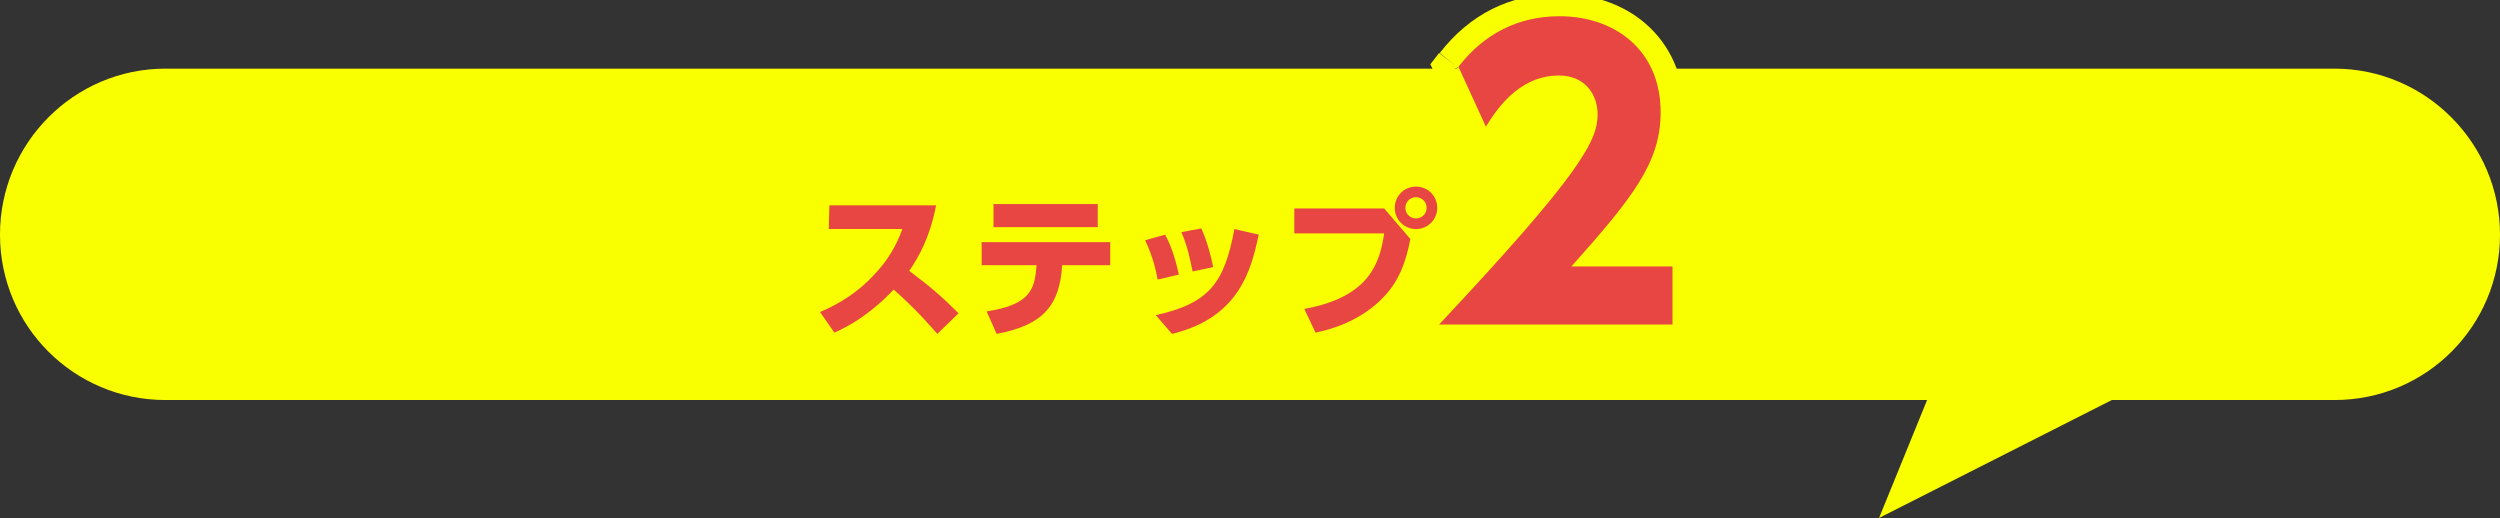 <?xml version="1.0" encoding="utf-8"?>
<!-- Generator: Adobe Illustrator 27.9.5, SVG Export Plug-In . SVG Version: 9.03 Build 54986)  -->
<svg version="1.1" id="レイヤー_1" xmlns="http://www.w3.org/2000/svg" xmlns:xlink="http://www.w3.org/1999/xlink" x="0px"
	 y="0px" viewBox="0 0 400.6 83" style="enable-background:new 0 0 400.6 83;" xml:space="preserve">
<rect x="0" y="0" width="400.6" height="83" fill="#333333" stroke="none"/>
<style type="text/css">
	.st0{fill-rule:evenodd;clip-rule:evenodd;fill:#FAFF00;}
	.st1{fill:#FAFF00;}
	.st2{fill:#E84643;}
</style>
<g id="レイヤー_1_00000146466076947014807020000002172495462949766541_">
	<path class="st0" d="M26.5,11C11.9,11,0,22.9,0,37.6s11.9,26.5,26.5,26.5h282.3L301.1,83l37.3-18.9h35.7
		c14.7,0,26.5-11.9,26.5-26.5S388.7,11,374.1,11H26.5z"/>
</g>
<g id="レイヤー_2_00000015344754290079435410000000266511955253888179_">
	<path class="st1" d="M262.3,18.2c0,6.2-3.2,10.6-13.4,22.1l5.6,5c9.7-10.9,15.2-17.5,15.2-27.1C269.7,18.2,262.3,18.2,262.3,18.2z
		 M249.9,6.5c3.6,0,6.7,1.1,8.9,3c2.1,1.8,3.6,4.6,3.6,8.7h7.5c0-6.1-2.3-11-6.2-14.4c-3.8-3.3-8.8-4.8-13.8-4.8L249.9,6.5
		L249.9,6.5z M236.6,13.2c3.5-4.4,7.8-6.6,13.3-6.6V-1c-7.9,0-14.4,3.3-19.2,9.5L236.6,13.2z M241.5,18.8L237,9.3l-6.8,3.2l4.4,9.6
		L241.5,18.8z M249.7,8.4c-9,0-13.5,7.8-14.9,10l6.4,3.9c1.7-2.7,4.2-6.4,8.5-6.4V8.4z M259.7,18.4c0-2.2-0.7-4.6-2.3-6.6
		c-1.8-2.1-4.4-3.4-7.6-3.4v7.5c1.1,0,1.6,0.4,1.9,0.7c0.3,0.4,0.6,1.1,0.6,1.8H259.7z M233.3,54.6c11.5-12.3,18-19.9,21.7-24.9
		c3.7-5.1,4.7-8.2,4.7-11.3h-7.5c0,0.9-0.1,2.4-3.3,6.9c-3.3,4.6-9.5,11.9-21,24.1L233.3,54.6z M268,48.3h-37.4v7.5H268V48.3z
		 M264.2,42.7V52h7.5v-9.3H264.2z M251.8,46.5H268V39h-16.2V46.5z M233.6,10.8l-3-2.3l-1.4,1.8l1,2.1L233.6,10.8z M238.1,20.4
		l-3.4,1.6l3,6.4l3.7-6L238.1,20.4z M230.6,52.1l-2.7-2.6l-5.9,6.3h8.7v-3.7H230.6z M268,52.1v3.8h3.8v-3.8H268z M268,42.7h3.8V39
		H268V42.7z M251.8,42.7l-2.8-2.5l-5.5,6.2h8.4L251.8,42.7L251.8,42.7z M211.2,37.3v-4h-7.5v4H211.2z M221.8,33.6h-14.4v7.5h14.4
		V33.6z M209.7,53.2c5.8-1.1,9.8-3.2,12.3-6.3c2.5-3,3.2-6.4,3.6-8.9l-7.4-1.2c-0.4,2.2-0.8,4-2,5.3c-1.1,1.3-3.2,2.8-7.8,3.7
		L209.7,53.2z M214.2,51.6l-1.8-3.8l-6.8,3.3l1.8,3.8L214.2,51.6z M219.1,44.9c-1.9,2-4.8,3.8-9,4.6l1.4,7.4c5.6-1.1,10-3.7,13-6.9
		L219.1,44.9z M222.3,37.6c-0.6,3.3-1.6,5.5-3.2,7.3l5.5,5.1c3-3.2,4.3-7.1,5.1-11L222.3,37.6z M218.9,35.8l4.2,4.9l5.7-4.8
		l-4.2-4.9L218.9,35.8z M207.4,37.1h14.4v-7.5h-14.4V37.1z M232.4,33.3c0-3.2-2.6-5.5-5.5-5.5v7.5c-1.1,0-2.1-0.8-2.1-2.1
		L232.4,33.3L232.4,33.3z M226.9,38.8c2.9,0,5.5-2.3,5.5-5.5h-7.5c0-1.2,1-2.1,2.1-2.1v7.6H226.9z M221.5,33.3c0,3,2.4,5.5,5.5,5.5
		v-7.5c1.1,0,2.1,0.9,2.1,2.1L221.5,33.3L221.5,33.3z M226.9,27.8c-3.1,0-5.5,2.5-5.5,5.5h7.5c0,1.1-0.9,2.1-2.1,2.1v-7.6
		C226.8,27.8,226.9,27.8,226.9,27.8z M227.3,33.3c0,0.1,0,0.2-0.1,0.2c-0.1,0.1-0.2,0.1-0.2,0.1v-7.5c-3.9,0-7.2,3.2-7.2,7.2H227.3z
		 M226.9,33c0.2,0,0.4,0.2,0.4,0.4h-7.5c0,4,3.2,7.2,7.2,7.2L226.9,33L226.9,33z M226.6,33.3c0-0.2,0.2-0.4,0.4-0.4v7.5
		c4,0,7.2-3.2,7.2-7.2h-7.6L226.6,33.3L226.6,33.3z M226.9,33.7c-0.1,0-0.2,0-0.2-0.1c-0.1-0.1-0.1-0.2-0.1-0.3h7.5
		c0-4-3.3-7.2-7.2-7.2V33.7z M207.4,37.3h-3.8v3.8h3.8V37.3z M221.8,37.3l3.7,0.6l0.7-4.3h-4.4V37.3z M209,49.5l-0.7-3.7l-4.8,0.9
		l2.1,4.4L209,49.5z M210.8,53.2l-3.4,1.6l1.3,2.6l2.9-0.6L210.8,53.2z M221.8,47.5l2.7,2.6l0,0L221.8,47.5z M226,38.3l3.7,0.7
		l0.3-1.8l-1.2-1.4L226,38.3z M221.8,33.4l2.9-2.4l-1.1-1.3h-1.7L221.8,33.4L221.8,33.4z M207.4,33.4v-3.8h-3.8v3.8H207.4z
		 M198.1,36.8c-0.6,2.8-1.3,5.5-2.9,7.8c-1.4,2.1-3.8,4.2-8.3,5.3l1.8,7.3c6.3-1.5,10.3-4.6,12.8-8.4c2.4-3.6,3.3-7.5,4-10.3
		L198.1,36.8z M197,40.4l3.9,0.9l1.7-7.3l-3.9-0.9L197,40.4z M186.1,54.2c4.6-1,8.3-2.6,10.9-5.6c2.6-2.9,3.8-6.8,4.6-11.2l-7.4-1.4
		c-0.8,4.2-1.7,6.3-2.8,7.6s-3,2.3-6.9,3.2L186.1,54.2z M190.6,51.1l-2.6-3l-5.7,4.9l2.6,3L190.6,51.1z M189.1,38.3
		c0.8,1.7,1.3,3.8,1.5,5.1l7.4-1.2c-0.3-1.7-0.9-4.6-2.2-7.2L189.1,38.3z M190.1,41l3.2-0.6l-1.5-7.4l-3.2,0.6L190.1,41z
		 M194.8,42.8c-0.4-2.1-0.9-4.3-2-7l-6.9,2.9c0.8,1.9,1.2,3.6,1.5,5.5L194.8,42.8z M193.5,39.2l-3.3,0.7l1.6,7.3l3.3-0.7L193.5,39.2
		z M183.4,39.4c0.9,1.7,1.4,3.7,1.9,5.5l7.3-1.8c-0.4-1.7-1.1-4.6-2.5-7.2L183.4,39.4z M184.5,42.1l3.2-0.9l-2-7.3l-3.2,0.9
		L184.5,42.1z M189.2,44.1c-0.2-1.3-0.8-4.1-2.3-7.2l-6.8,3.2c1.1,2.3,1.5,4.4,1.7,5.4L189.2,44.1z M188,40.3l-3.4,0.8l1.7,7.3
		l3.4-0.8L188,40.3z M201.8,37.7l3.7,0.8l0.8-3.6l-3.6-0.9L201.8,37.7z M197.9,36.7l0.9-3.7l-3.8-0.9l-0.7,3.9L197.9,36.7z
		 M185.2,50.5l-0.8-3.7l-6.1,1.4l4,4.7L185.2,50.5z M187.8,53.5l-2.9,2.4l1.5,1.8l2.3-0.6L187.8,53.5z M192.5,36.7l3.4-1.6l-1.3-2.6
		l-2.9,0.6L192.5,36.7z M189.4,37.3l-0.7-3.7l-4.5,0.9l1.7,4.2L189.4,37.3z M191.1,43.5l-3.7,0.7l0.7,3.8l3.8-0.8L191.1,43.5z
		 M194.4,42.8l0.8,3.7l3.5-0.8l-0.6-3.5L194.4,42.8z M186.7,37.6l3.3-1.8l-1.4-2.6l-2.9,0.8L186.7,37.6z M183.5,38.5l-1-3.6
		l-4.3,1.2l1.9,4L183.5,38.5z M185.5,44.8l-3.7,0.7l0.7,3.9l3.9-0.9L185.5,44.8z M188.9,44l0.9,3.7l3.7-0.9l-0.9-3.7L188.9,44z
		 M163,36.3v-3.7h-7.5v3.7H163z M175.9,32.6h-16.7v7.5h16.7V32.6z M172.2,32.7v3.7h7.5v-3.7H172.2z M159.2,36.4h16.7v-7.5h-16.7
		V36.4z M166.5,42.3c-0.2,2.7-0.8,4.1-1.6,5s-2.5,1.9-5.9,2.5l1.4,7.4c4.2-0.8,7.6-2.2,10-4.8c2.4-2.7,3.3-6.1,3.5-9.6L166.5,42.3z
		 M177.9,38.8h-7.7v7.5h7.7V38.8z M174.1,38.8v3.7h7.5v-3.7H174.1z M157.3,42.6h20.6v-7.5h-20.6V42.6z M161,42.5v-3.7h-7.5v3.7H161z
		 M166.1,38.8h-8.8v7.5h8.8V38.8z M158.7,53.7c3.9-0.6,6.9-1.7,8.9-4c1.9-2.3,2.2-5,2.3-6.8l-7.5-0.7c-0.2,2-0.4,2.4-0.6,2.6
		c-0.2,0.2-1,1-4.3,1.5L158.7,53.7z M163.1,52l-1.6-3.6l-6.9,3.1l1.6,3.6L163.1,52z M159.2,36.3h-3.8v3.8h3.8V36.3z M175.9,36.3v3.8
		h3.8v-3.8H175.9z M175.9,32.7h3.8v-3.8h-3.8V32.7z M159.2,32.7v-3.8h-3.8v3.8H159.2z M170.2,42.5v-3.8h-3.5l-0.2,3.5L170.2,42.5z
		 M177.9,42.5v3.8h3.8v-3.8H177.9z M177.9,38.8h3.8V35h-3.8V38.8z M157.3,38.8V35h-3.8v3.8H157.3z M157.3,42.5h-3.8v3.8h3.8V42.5z
		 M166.1,42.5l3.7,0.3l0.4-4.1h-4.1L166.1,42.5L166.1,42.5z M158.1,50l-0.6-3.7l-4.9,0.7l2,4.5L158.1,50z M159.7,53.5l-3.4,1.5
		l1.2,2.7l2.9-0.6L159.7,53.5z M136.7,36.7v-3.8h-7.5v3.8H136.7z M144.7,32.9h-11.8v7.5h11.8V32.9z M142.8,46.7
		c2.7-2.8,4.3-5.6,5.4-8.7l-7-2.7c-0.8,2.2-1.9,4.1-3.8,6.1L142.8,46.7z M132.9,53.4c3.7-1.6,7-3.8,9.9-6.7l-5.4-5.2
		c-2.1,2.2-4.5,3.8-7.4,5L132.9,53.4z M136.8,51.2l-2.3-3.3l-6.2,4.2l2.3,3.3L136.8,51.2z M140.5,43.8c-1.5,1.6-4.4,4.4-8.3,6.1
		l3,6.9c5.3-2.3,9.1-6,10.8-7.8L140.5,43.8z M153,50.9c-1.4-1.5-3.9-4.4-7.3-7.4l-4.9,5.7c3.1,2.7,5.3,5.2,6.7,6.7L153,50.9z
		 M151,47.4l-3.4,3.3l5.3,5.4l3.4-3.3L151,47.4z M143.4,46.4c3.2,2.4,4.8,3.7,7.5,6.4l5.3-5.3c-3-3-5-4.6-8.3-7.1L143.4,46.4z
		 M146.3,32.2c-0.8,4.5-2.4,7.2-3.7,9l6.2,4.3c1.7-2.4,3.8-6,4.9-11.9L146.3,32.2z M132.9,36.7H150v-7.5h-17.1V36.7z M132.9,36.7
		h-3.8v3.8h3.8V36.7z M144.7,36.7l3.5,1.3l1.9-5.1h-5.4V36.7z M140.1,44.1l2.7,2.6l0,0L140.1,44.1z M131.5,49.9l-1.5-3.5l-4.2,1.8
		l2.6,3.8L131.5,49.9z M133.7,53.3l-3.1,2.1l1.7,2.6l2.9-1.2L133.7,53.3z M143.2,46.4l2.5-2.8l-2.7-2.4l-2.5,2.6L143.2,46.4z
		 M150.2,53.4l-2.8,2.5l2.6,2.9l2.8-2.7L150.2,53.4z M153.6,50.1l2.6,2.7l2.7-2.7l-2.7-2.7L153.6,50.1z M145.7,43.4l-3.1-2.1l-2.1,3
		l2.9,2.2L145.7,43.4z M150,32.9l3.7,0.7l0.8-4.4H150V32.9z M132.9,32.9v-3.8h-3.8v3.8H132.9z"/>
	<path class="st2" d="M251.8,42.7H268V52h-37.4C253.7,27.4,256,22.4,256,18.3c0-2.9-1.8-6.2-6.2-6.2c-6.6,0-10.2,5.8-11.7,8.2
		l-4.4-9.6c4.1-5.3,9.6-8.1,16.2-8.1c8.6,0,16.2,5.2,16.2,15.4C266.1,26,261.7,31.6,251.8,42.7z M207.4,33.4h14.4l4.2,4.9
		c-0.7,3.6-1.8,6.7-4.2,9.2c-2.4,2.6-6.1,4.8-11,5.8l-1.8-3.8c10.5-1.9,12.1-7.4,12.8-12.1h-14.4V33.4z M226.9,31.6
		c-1,0-1.7,0.8-1.7,1.7c0,1,0.8,1.7,1.7,1.7s1.7-0.7,1.7-1.7S227.8,31.6,226.9,31.6z M226.9,29.9c1.9,0,3.4,1.5,3.4,3.4
		c0,1.9-1.5,3.4-3.4,3.4s-3.4-1.5-3.4-3.4C223.5,31.4,225,29.9,226.9,29.9z M187.8,53.5l-2.6-3c8.6-1.9,11-5.2,12.6-13.8l3.9,0.9
		C200.5,43.2,198.6,50.9,187.8,53.5z M194.4,42.8l-3.3,0.7c-0.4-2-0.8-4-1.8-6.3l3.2-0.6C193.5,38.8,194.1,41.3,194.4,42.8z
		 M188.9,44l-3.4,0.8c-0.2-1.1-0.7-3.6-2-6.3l3.2-0.9C187.9,39.8,188.5,42.2,188.9,44z M159.2,32.7h16.7v3.7h-16.7V32.7z
		 M159.7,53.5l-1.6-3.6c7.2-1.1,7.7-3.7,8-7.4h-8.8v-3.7h20.6v3.7h-7.7C169.8,48.8,167.3,52.1,159.7,53.5z M132.9,32.9H150
		c-1,5.2-2.8,8.3-4.3,10.5c3.3,2.5,5,3.9,7.9,6.8l-3.4,3.3c-1.4-1.6-3.7-4.2-7-7.1c-1.6,1.7-4.9,4.9-9.5,6.9l-2.3-3.3
		c3.3-1.4,6.2-3.3,8.6-5.9c2.3-2.4,3.6-4.7,4.6-7.4h-11.8L132.9,32.9L132.9,32.9z"/>
</g>
</svg>
